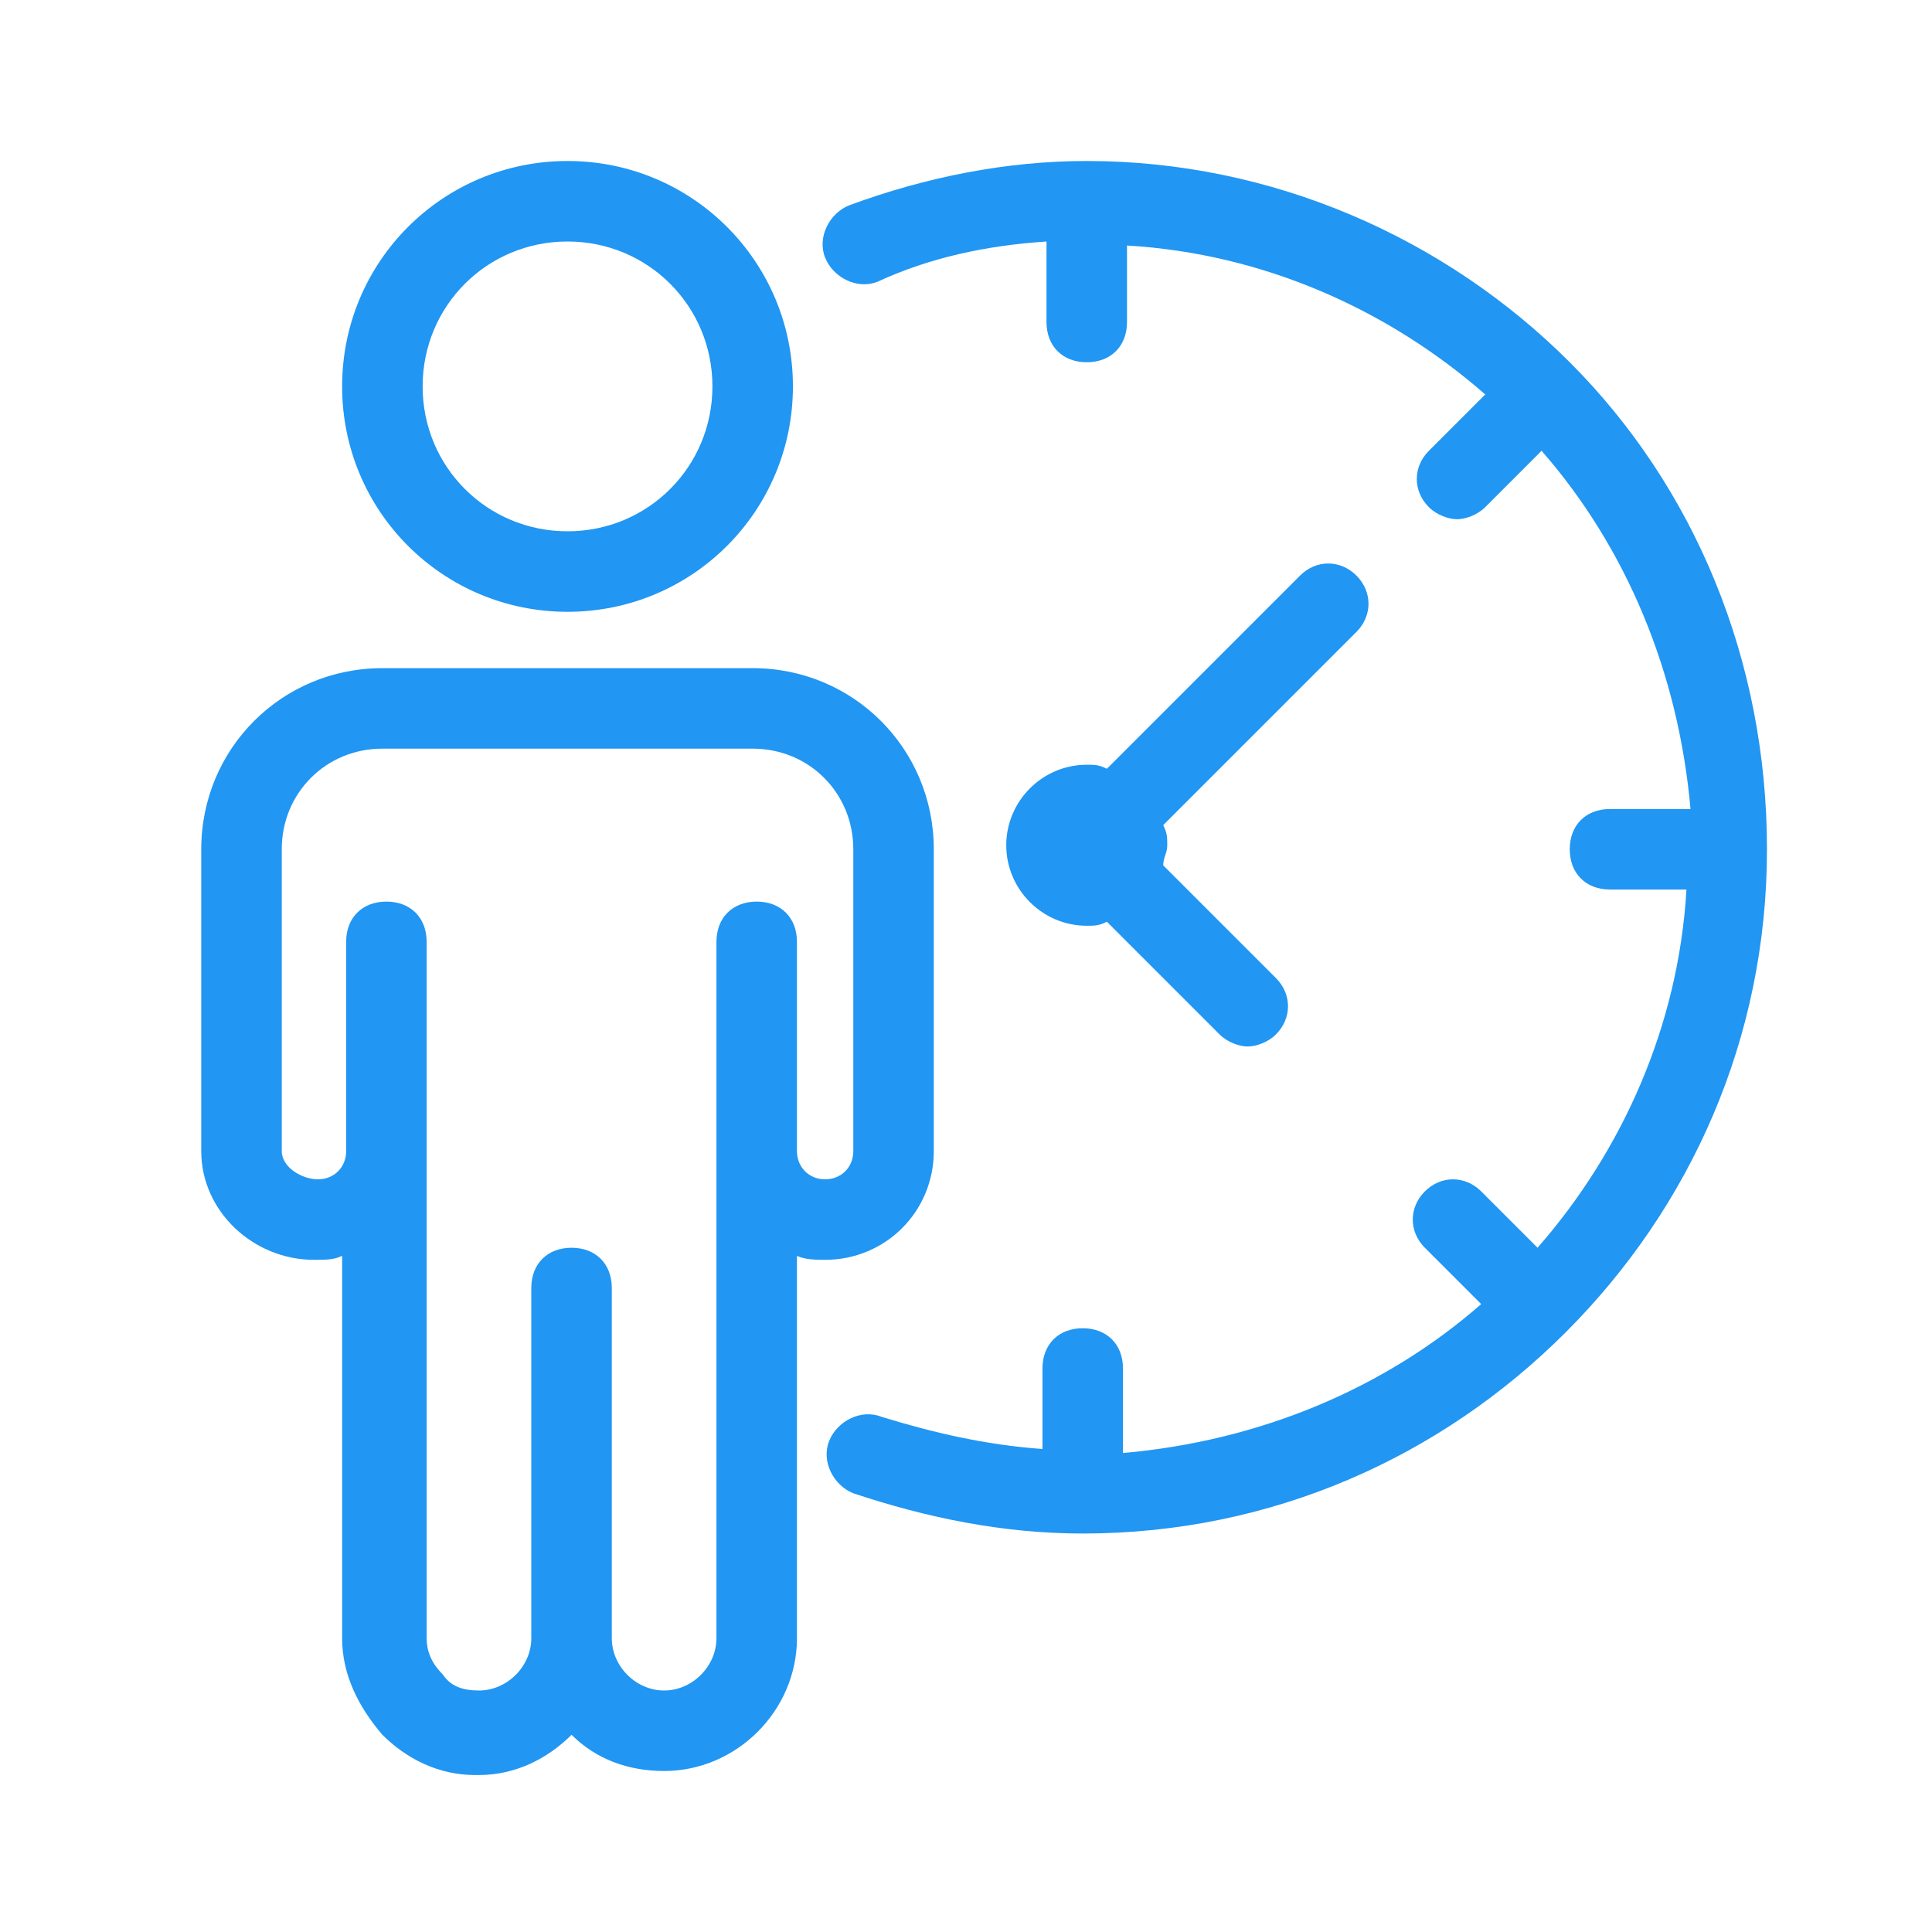 <svg width="48" height="48" viewBox="0 0 48 48" fill="none" xmlns="http://www.w3.org/2000/svg">
<path d="M39 9C35.9 5.9 31.6 4 27 4C25 4 23 4.4 21.1 5.1C20.6 5.3 20.3 5.9 20.5 6.4C20.7 6.9 21.3 7.2 21.8 7C23.1 6.4 24.5 6.1 26 6V8C26 8.6 26.4 9 27 9C27.6 9 28 8.6 28 8V6.1C31.4 6.3 34.5 7.7 36.9 9.8L35.5 11.2C35.1 11.6 35.1 12.2 35.5 12.6C35.7 12.8 36 12.9 36.2 12.9C36.4 12.9 36.7 12.8 36.9 12.6L38.3 11.2C40.4 13.6 41.7 16.7 42 20.1H40C39.4 20.1 39 20.5 39 21.1C39 21.7 39.4 22.1 40 22.1H41.9C41.7 25.5 40.3 28.6 38.2 31L36.8 29.6C36.4 29.2 35.8 29.2 35.4 29.6C35 30 35 30.6 35.4 31L36.8 32.4C34.4 34.5 31.3 35.8 27.9 36.1V34C27.9 33.4 27.5 33 26.9 33C26.3 33 25.9 33.4 25.9 34V36C24.5 35.9 23.2 35.6 21.9 35.2C21.4 35 20.8 35.3 20.6 35.8C20.4 36.3 20.7 36.9 21.2 37.1C23 37.7 24.9 38.1 26.9 38.1C31.6 38.1 35.8 36.2 38.9 33.1C42 30 43.9 25.8 43.9 21.1C43.9 16.4 42.1 12.1 39 9Z" fill="#2196F3"/>
<path d="M33.7 14.3C33.3 13.9 32.7 13.9 32.3 14.3L27.5 19.1C27.3 19 27.2 19 27 19C25.9 19 25 19.9 25 21C25 22.1 25.9 23 27 23C27.2 23 27.3 23 27.5 22.9L30.3 25.7C30.5 25.9 30.8 26 31 26C31.2 26 31.5 25.9 31.7 25.7C32.1 25.3 32.1 24.7 31.7 24.3L28.9 21.5C28.9 21.3 29 21.2 29 21C29 20.8 29 20.7 28.9 20.5L33.7 15.7C34.1 15.3 34.1 14.7 33.7 14.3Z" fill="#2196F3"/>
<path d="M14.1 4C11 4 8.5 6.5 8.5 9.6C8.5 12.7 11 15.2 14.1 15.2C17.2 15.2 19.7 12.7 19.7 9.6C19.7 6.5 17.2 4 14.1 4ZM14.1 13.2C12.1 13.2 10.5 11.6 10.5 9.6C10.5 7.6 12.1 6 14.1 6C16.1 6 17.7 7.6 17.7 9.6C17.7 11.6 16.1 13.2 14.1 13.2Z" fill="#2196F3"/>
<path d="M7.8 31.3C8.1 31.3 8.3 31.3 8.5 31.2V40.7C8.5 41.6 8.9 42.4 9.5 43.1C10.1 43.7 10.9 44.1 11.8 44.1C11.8 44.1 11.8 44.1 11.9 44.1C12.8 44.1 13.6 43.7 14.2 43.1C14.8 43.7 15.6 44 16.5 44C18.3 44 19.8 42.5 19.8 40.7V31.2C20 31.3 20.3 31.3 20.5 31.3C22 31.3 23.2 30.1 23.2 28.6V21.1C23.2 18.6 21.2 16.6 18.7 16.6H9.5C7 16.6 5 18.6 5 21.1V28.6C5 30.1 6.3 31.3 7.8 31.3ZM7 21.1C7 19.7 8.1 18.6 9.5 18.6H18.7C20.1 18.6 21.2 19.7 21.2 21.1V28.6C21.2 29 20.9 29.3 20.5 29.3C20.1 29.3 19.8 29 19.8 28.6V23.4C19.8 22.8 19.4 22.4 18.8 22.4C18.2 22.4 17.8 22.8 17.8 23.4V28.6V40.7C17.8 41.4 17.2 42 16.5 42C15.8 42 15.2 41.4 15.2 40.7V32C15.2 31.4 14.8 31 14.2 31C13.6 31 13.2 31.4 13.2 32V40.7C13.2 41.4 12.6 42 11.9 42C11.5 42 11.2 41.9 11 41.6C10.7 41.3 10.6 41 10.6 40.7V28.6V23.4C10.6 22.8 10.2 22.4 9.6 22.4C9 22.4 8.6 22.8 8.6 23.4V28.6C8.6 29 8.3 29.3 7.9 29.3C7.5 29.3 7 29 7 28.6V21.1Z" fill="#2196F3"/>
</svg>
